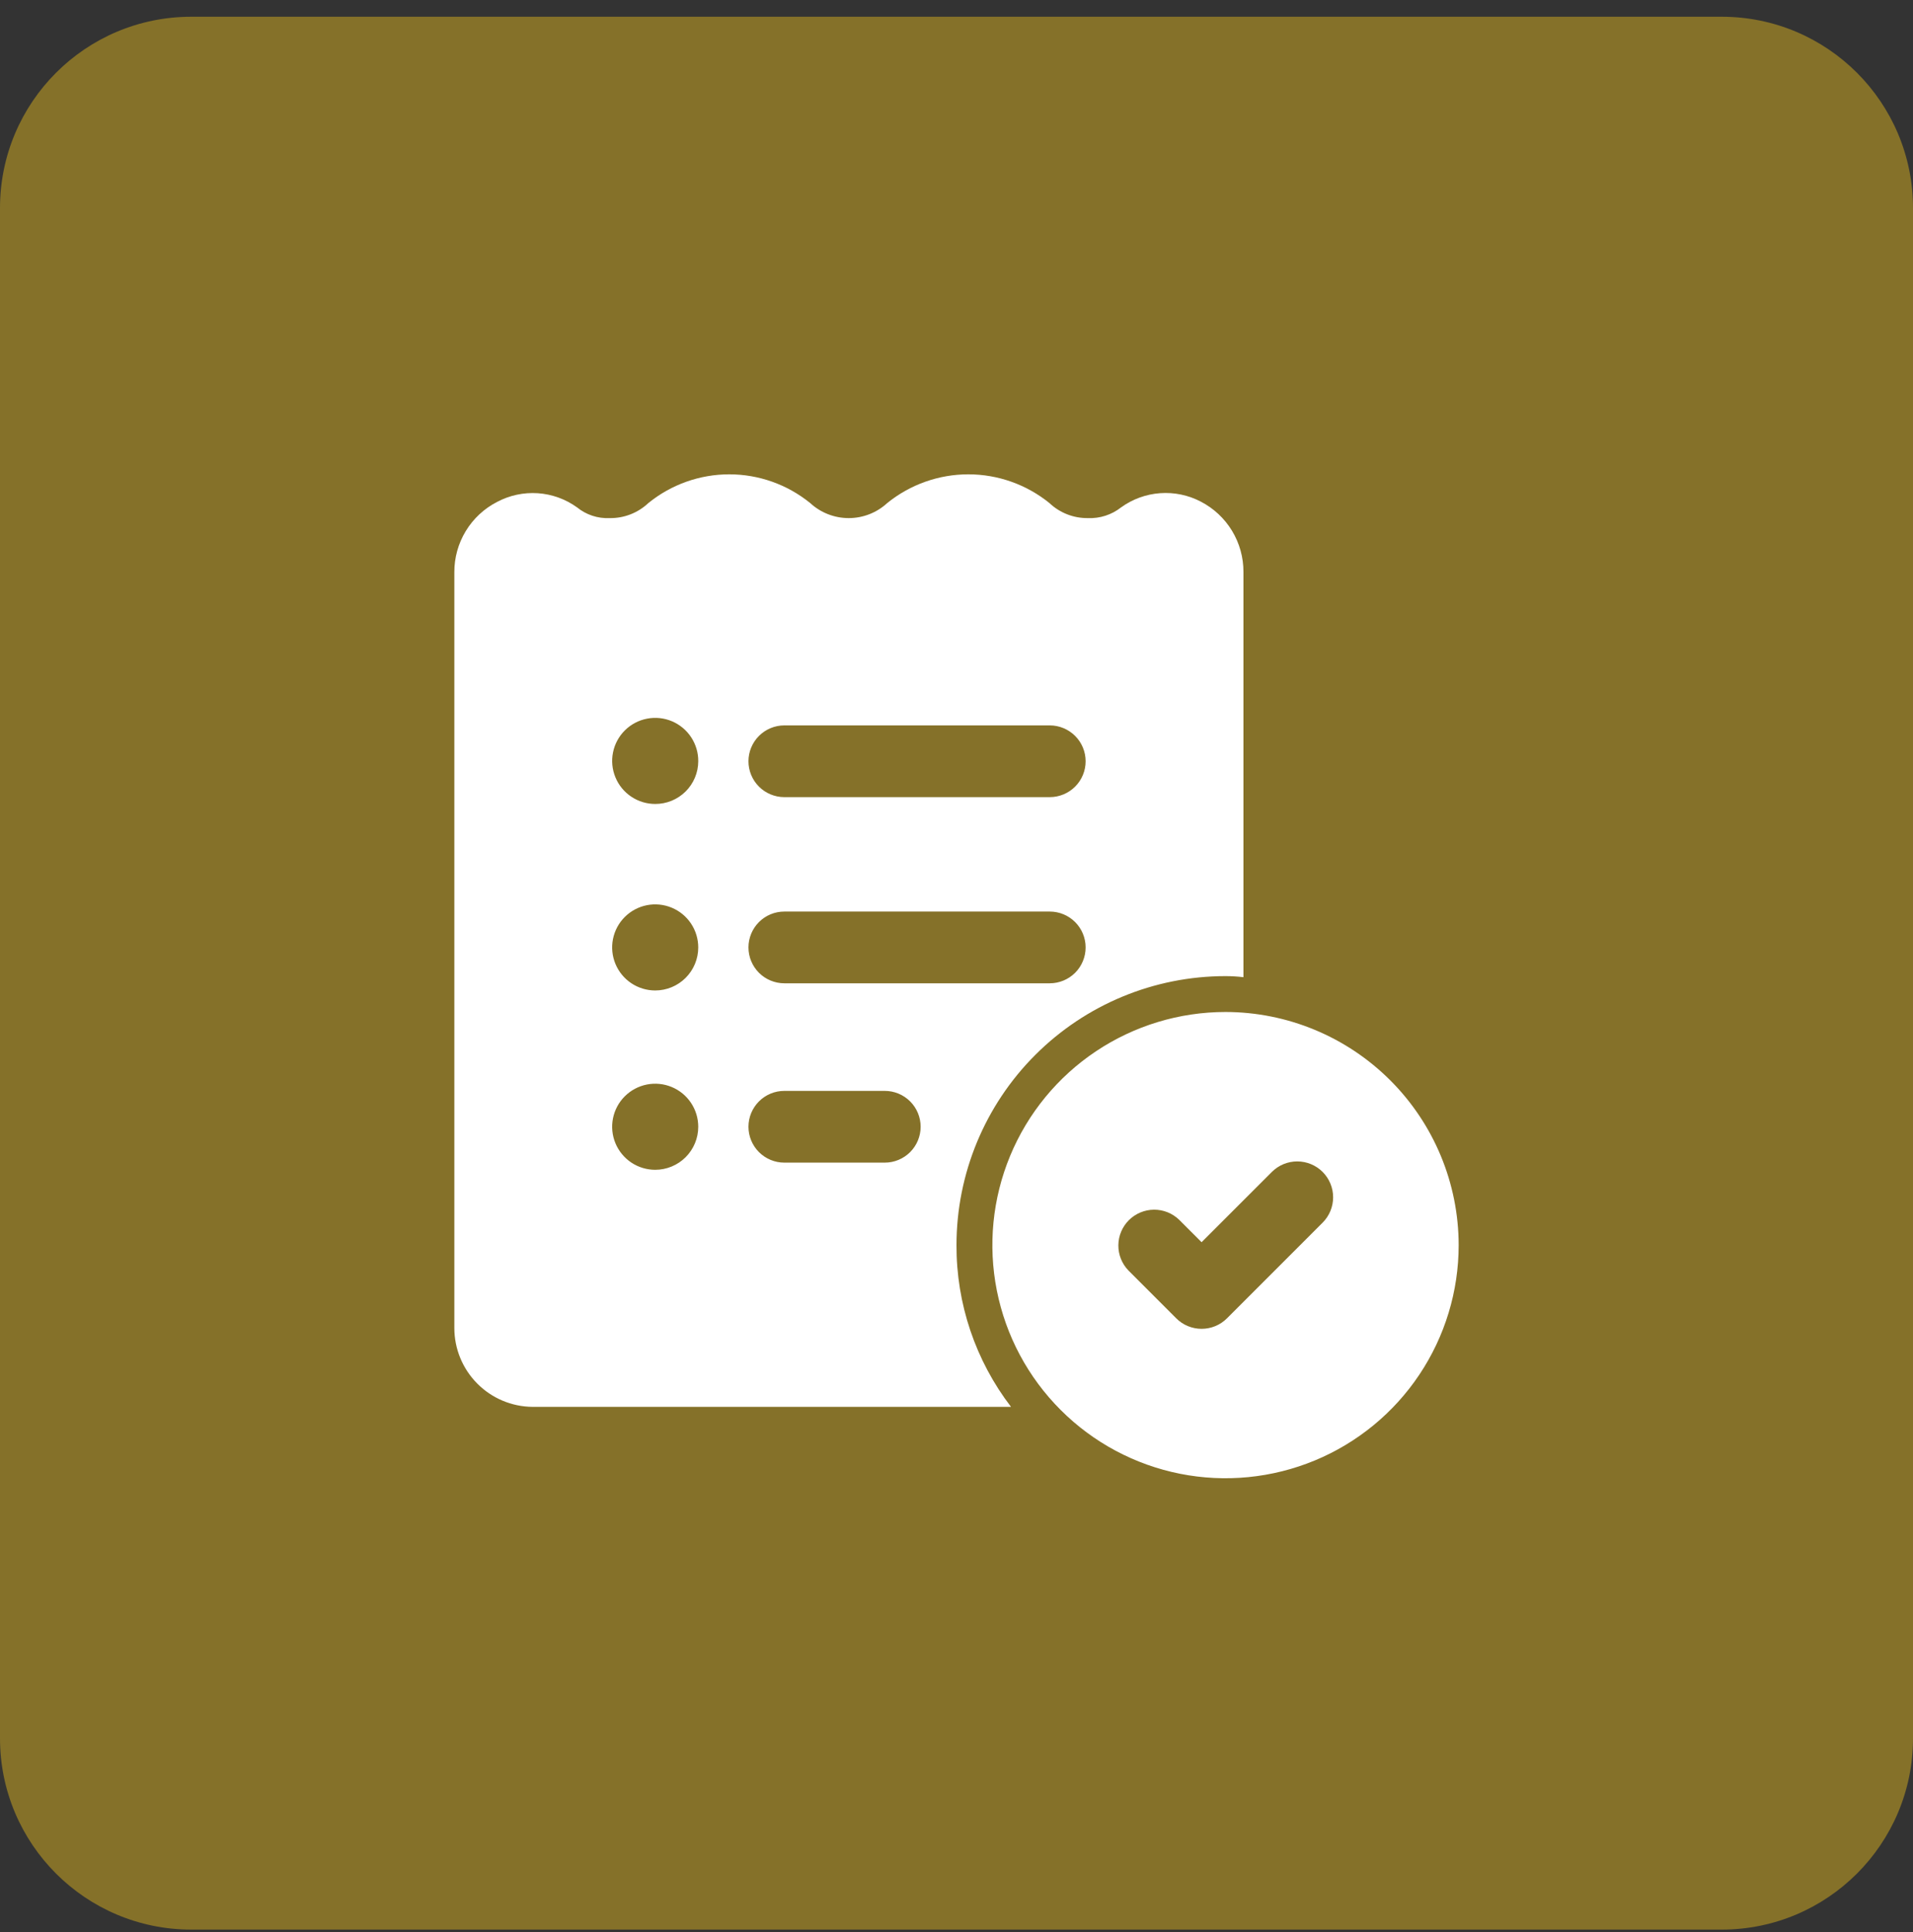<svg width="100" height="101" viewBox="0 0 100 101" fill="none" xmlns="http://www.w3.org/2000/svg">
<rect x="0" y="0" width="100" height="101" fill="#333333" stroke="none"/>
<path d="M0 10.876C0 5.353 4.477 0.875 10 0.875H90C95.523 0.875 100 5.353 100 10.876V90.876C100 96.398 95.523 100.875 90 100.875H10C4.477 100.875 0 96.398 0 90.876V10.876Z" fill="#FFCE1B" fill-opacity="0.4"/>
<path d="M62.769 26.223C62.115 25.881 61.38 25.729 60.645 25.782C59.91 25.835 59.204 26.091 58.606 26.523C58.111 26.913 57.492 27.113 56.862 27.085C56.117 27.093 55.397 26.811 54.856 26.297C53.657 25.327 52.161 24.797 50.619 24.797C49.076 24.797 47.58 25.327 46.381 26.297C45.832 26.804 45.113 27.085 44.366 27.085C43.619 27.085 42.899 26.804 42.35 26.297C41.155 25.327 39.662 24.797 38.122 24.797C36.582 24.797 35.089 25.327 33.894 26.297C33.347 26.814 32.621 27.097 31.869 27.085C31.25 27.114 30.643 26.914 30.163 26.523C29.561 26.09 28.851 25.834 28.112 25.784C27.373 25.735 26.635 25.893 25.981 26.241C25.306 26.588 24.741 27.115 24.347 27.764C23.953 28.413 23.747 29.157 23.75 29.916V69.422C23.75 70.51 24.179 71.554 24.945 72.326C25.71 73.099 26.75 73.538 27.837 73.547H52.85C50.99 71.122 49.988 68.148 50 65.091C50 61.362 51.482 57.785 54.119 55.148C56.756 52.51 60.333 51.029 64.062 51.029C64.376 51.029 64.689 51.048 65 51.085V29.898C65.002 29.139 64.795 28.395 64.401 27.746C64.007 27.098 63.443 26.571 62.769 26.223ZM34.25 61.154C33.805 61.154 33.37 61.022 33 60.775C32.63 60.527 32.342 60.176 32.171 59.765C32.001 59.354 31.956 58.901 32.043 58.465C32.13 58.028 32.344 57.627 32.659 57.313C32.974 56.998 33.375 56.784 33.811 56.697C34.248 56.61 34.7 56.655 35.111 56.825C35.522 56.995 35.874 57.284 36.121 57.654C36.368 58.024 36.5 58.459 36.5 58.904C36.5 59.501 36.263 60.073 35.841 60.495C35.419 60.917 34.847 61.154 34.25 61.154ZM34.25 51.779C33.805 51.779 33.37 51.647 33 51.4C32.63 51.152 32.342 50.801 32.171 50.39C32.001 49.979 31.956 49.526 32.043 49.09C32.13 48.653 32.344 48.252 32.659 47.938C32.974 47.623 33.375 47.409 33.811 47.322C34.248 47.235 34.7 47.28 35.111 47.45C35.522 47.62 35.874 47.909 36.121 48.279C36.368 48.649 36.5 49.084 36.5 49.529C36.5 50.126 36.263 50.698 35.841 51.12C35.419 51.542 34.847 51.779 34.25 51.779ZM34.25 42.029C33.804 42.029 33.368 41.896 32.998 41.648C32.628 41.4 32.339 41.048 32.17 40.635C32 40.223 31.956 39.77 32.045 39.333C32.133 38.896 32.349 38.495 32.666 38.181C32.982 37.867 33.385 37.654 33.823 37.57C34.26 37.485 34.713 37.532 35.124 37.705C35.535 37.879 35.885 38.17 36.13 38.542C36.375 38.915 36.504 39.352 36.5 39.797C36.499 40.092 36.44 40.383 36.326 40.654C36.212 40.926 36.046 41.172 35.837 41.379C35.628 41.586 35.38 41.75 35.108 41.862C34.836 41.973 34.544 42.03 34.25 42.029ZM46.25 60.779H41C40.503 60.779 40.026 60.581 39.674 60.23C39.323 59.878 39.125 59.401 39.125 58.904C39.125 58.407 39.323 57.93 39.674 57.578C40.026 57.226 40.503 57.029 41 57.029H46.25C46.747 57.029 47.224 57.226 47.576 57.578C47.928 57.93 48.125 58.407 48.125 58.904C48.125 59.401 47.928 59.878 47.576 60.23C47.224 60.581 46.747 60.779 46.25 60.779ZM54.875 51.404H41C40.503 51.404 40.026 51.206 39.674 50.855C39.323 50.503 39.125 50.026 39.125 49.529C39.125 49.032 39.323 48.555 39.674 48.203C40.026 47.851 40.503 47.654 41 47.654H54.875C55.372 47.654 55.849 47.851 56.201 48.203C56.553 48.555 56.75 49.032 56.75 49.529C56.75 50.026 56.553 50.503 56.201 50.855C55.849 51.206 55.372 51.404 54.875 51.404ZM54.875 41.672H41C40.503 41.672 40.026 41.475 39.674 41.123C39.323 40.772 39.125 40.295 39.125 39.797C39.125 39.3 39.323 38.823 39.674 38.472C40.026 38.12 40.503 37.922 41 37.922H54.875C55.372 37.922 55.849 38.12 56.201 38.472C56.553 38.823 56.75 39.3 56.75 39.797C56.75 40.295 56.553 40.772 56.201 41.123C55.849 41.475 55.372 41.672 54.875 41.672Z" fill="white"/>
<path d="M64.062 52.904C61.652 52.904 59.296 53.619 57.291 54.958C55.287 56.297 53.725 58.2 52.803 60.427C51.88 62.654 51.639 65.105 52.109 67.469C52.579 69.833 53.74 72.005 55.445 73.709C57.149 75.414 59.321 76.574 61.685 77.045C64.049 77.515 66.499 77.273 68.727 76.351C70.953 75.429 72.857 73.867 74.196 71.862C75.535 69.858 76.25 67.502 76.25 65.091C76.246 61.86 74.961 58.763 72.676 56.478C70.391 54.193 67.294 52.908 64.062 52.904ZM69.138 63.918L64.139 68.918C63.965 69.093 63.758 69.231 63.531 69.325C63.303 69.419 63.059 69.468 62.813 69.468C62.566 69.468 62.322 69.419 62.095 69.325C61.867 69.231 61.66 69.093 61.486 68.918L58.987 66.417C58.645 66.063 58.456 65.59 58.461 65.098C58.465 64.606 58.662 64.136 59.01 63.788C59.357 63.441 59.828 63.244 60.319 63.239C60.811 63.235 61.285 63.424 61.638 63.766L62.812 64.939L66.487 61.264C66.661 61.09 66.868 60.952 67.095 60.858C67.323 60.764 67.567 60.715 67.813 60.716C68.059 60.716 68.303 60.764 68.531 60.859C68.758 60.953 68.965 61.091 69.139 61.265C69.313 61.44 69.451 61.646 69.545 61.874C69.64 62.102 69.688 62.345 69.688 62.592C69.688 62.838 69.639 63.082 69.545 63.309C69.451 63.537 69.312 63.743 69.138 63.918Z" fill="white"/>
</svg>
